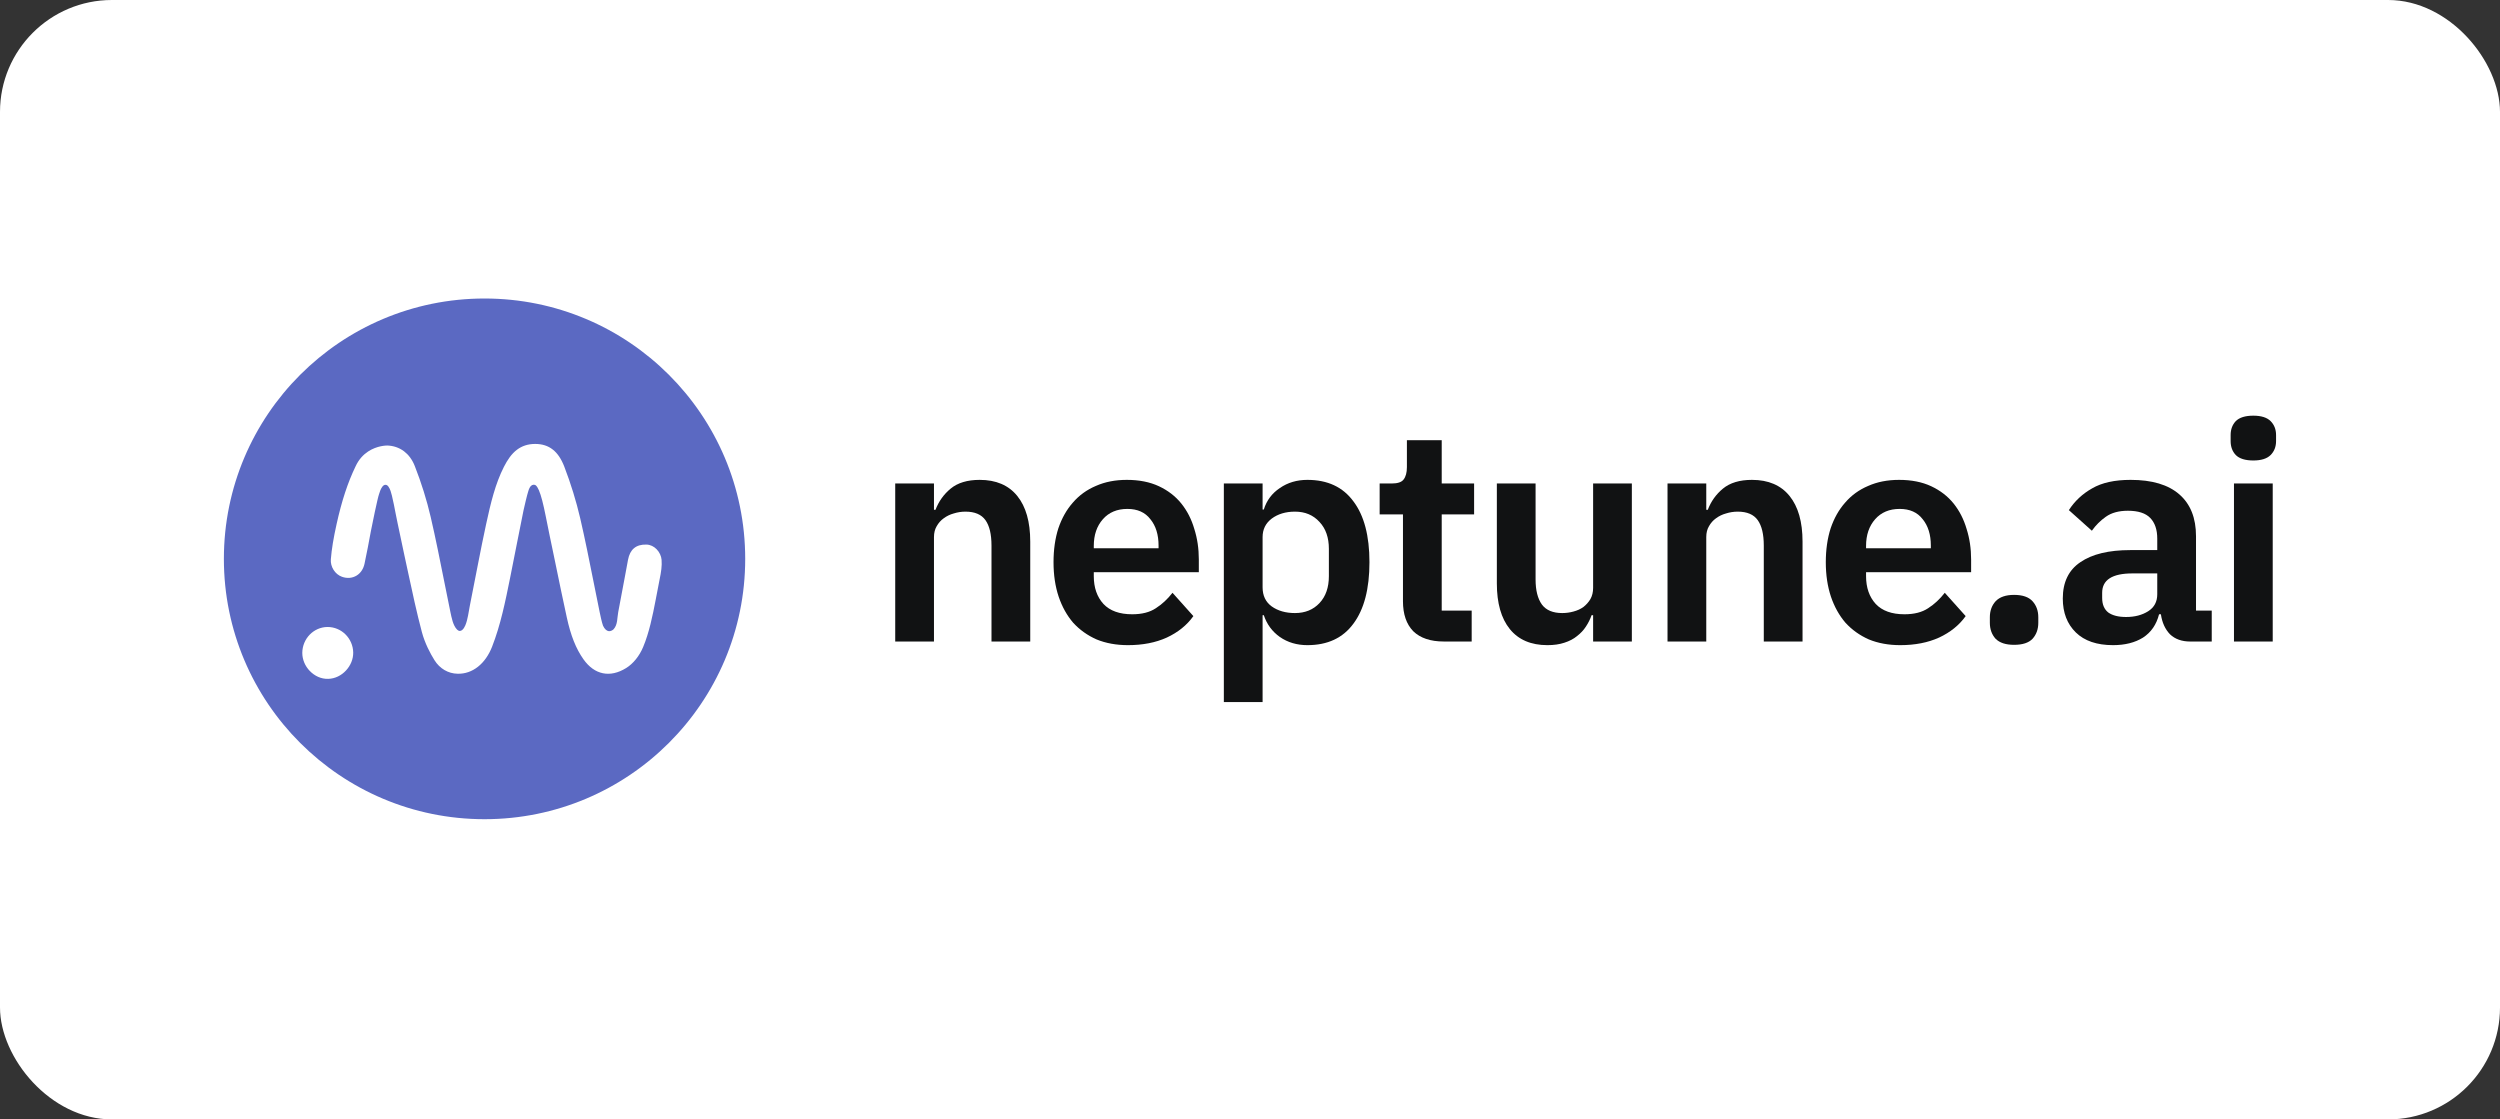 <svg width="134" height="60" viewBox="0 0 134 60" fill="none" xmlns="http://www.w3.org/2000/svg">
<rect x="0" y="0" width="134" height="60" fill="#333333" stroke="none"/>
<rect width="134" height="60" rx="6" fill="white"/>
<path d="M47.984 34.386V25.915H50.061V27.327H50.142C50.316 26.873 50.586 26.494 50.954 26.191C51.332 25.878 51.852 25.721 52.511 25.721C53.388 25.721 54.059 26.007 54.524 26.581C54.989 27.154 55.221 27.971 55.221 29.031V34.386H53.144V29.242C53.144 28.636 53.036 28.182 52.82 27.879C52.603 27.576 52.247 27.424 51.749 27.424C51.533 27.424 51.322 27.457 51.116 27.522C50.921 27.576 50.743 27.662 50.581 27.782C50.429 27.89 50.305 28.03 50.207 28.203C50.11 28.366 50.061 28.56 50.061 28.788V34.386H47.984Z" fill="#111213"/>
<path d="M60.461 34.58C59.833 34.58 59.27 34.477 58.773 34.272C58.286 34.056 57.87 33.758 57.523 33.38C57.188 32.99 56.929 32.525 56.745 31.984C56.561 31.432 56.469 30.816 56.469 30.134C56.469 29.464 56.555 28.858 56.728 28.317C56.912 27.776 57.172 27.316 57.507 26.938C57.843 26.548 58.254 26.251 58.74 26.045C59.227 25.829 59.779 25.721 60.396 25.721C61.056 25.721 61.629 25.834 62.116 26.061C62.602 26.289 63.003 26.597 63.316 26.986C63.63 27.376 63.863 27.83 64.014 28.349C64.176 28.858 64.257 29.404 64.257 29.988V30.67H58.627V30.881C58.627 31.497 58.8 31.995 59.146 32.373C59.492 32.741 60.006 32.925 60.688 32.925C61.207 32.925 61.629 32.817 61.953 32.601C62.289 32.384 62.586 32.108 62.846 31.773L63.965 33.023C63.619 33.509 63.143 33.893 62.537 34.175C61.943 34.445 61.25 34.58 60.461 34.58ZM60.428 27.278C59.876 27.278 59.438 27.462 59.114 27.83C58.789 28.198 58.627 28.674 58.627 29.258V29.388H62.099V29.242C62.099 28.658 61.953 28.187 61.661 27.83C61.38 27.462 60.969 27.278 60.428 27.278Z" fill="#111213"/>
<path d="M65.598 25.915H67.675V27.311H67.74C67.891 26.824 68.178 26.44 68.6 26.159C69.021 25.867 69.514 25.721 70.076 25.721C71.158 25.721 71.98 26.105 72.543 26.873C73.116 27.63 73.403 28.717 73.403 30.134C73.403 31.562 73.116 32.66 72.543 33.428C71.98 34.196 71.158 34.58 70.076 34.58C69.514 34.58 69.021 34.434 68.6 34.142C68.189 33.85 67.902 33.461 67.74 32.974H67.675V37.631H65.598V25.915ZM69.411 32.86C69.952 32.86 70.39 32.682 70.725 32.325C71.061 31.968 71.228 31.486 71.228 30.881V29.42C71.228 28.814 71.061 28.333 70.725 27.976C70.39 27.608 69.952 27.424 69.411 27.424C68.913 27.424 68.497 27.549 68.162 27.798C67.837 28.046 67.675 28.376 67.675 28.788V31.481C67.675 31.925 67.837 32.265 68.162 32.503C68.497 32.741 68.913 32.86 69.411 32.86Z" fill="#111213"/>
<path d="M77.389 34.385C76.675 34.385 76.129 34.201 75.75 33.834C75.382 33.455 75.199 32.919 75.199 32.227V27.57H73.949V25.915H74.598C74.912 25.915 75.123 25.845 75.231 25.704C75.35 25.553 75.41 25.331 75.41 25.039V23.595H77.276V25.915H79.012V27.57H77.276V32.73H78.882V34.385H77.389Z" fill="#111213"/>
<path d="M85.391 32.974H85.309C85.234 33.19 85.131 33.395 85.001 33.59C84.882 33.774 84.725 33.942 84.53 34.093C84.347 34.245 84.119 34.364 83.849 34.45C83.589 34.537 83.286 34.58 82.94 34.58C82.064 34.58 81.393 34.293 80.928 33.72C80.463 33.147 80.231 32.33 80.231 31.27V25.915H82.307V31.059C82.307 31.643 82.421 32.092 82.648 32.406C82.875 32.709 83.238 32.86 83.735 32.86C83.941 32.86 84.141 32.833 84.336 32.779C84.541 32.725 84.72 32.644 84.871 32.535C85.023 32.416 85.147 32.276 85.245 32.114C85.342 31.941 85.391 31.74 85.391 31.513V25.915H87.467V34.385H85.391V32.974Z" fill="#111213"/>
<path d="M89.379 34.386V25.915H91.456V27.327H91.537C91.71 26.873 91.981 26.494 92.348 26.191C92.727 25.878 93.246 25.721 93.906 25.721C94.782 25.721 95.453 26.007 95.918 26.581C96.383 27.154 96.616 27.971 96.616 29.031V34.386H94.539V29.242C94.539 28.636 94.431 28.182 94.214 27.879C93.998 27.576 93.641 27.424 93.143 27.424C92.927 27.424 92.716 27.457 92.511 27.522C92.316 27.576 92.137 27.662 91.975 27.782C91.824 27.89 91.699 28.03 91.602 28.203C91.504 28.366 91.456 28.56 91.456 28.788V34.386H89.379Z" fill="#111213"/>
<path d="M101.855 34.58C101.228 34.58 100.665 34.477 100.167 34.272C99.68 34.056 99.264 33.758 98.918 33.38C98.583 32.99 98.323 32.525 98.139 31.984C97.955 31.432 97.863 30.816 97.863 30.134C97.863 29.464 97.95 28.858 98.123 28.317C98.307 27.776 98.566 27.316 98.902 26.938C99.237 26.548 99.648 26.251 100.135 26.045C100.621 25.829 101.173 25.721 101.79 25.721C102.45 25.721 103.023 25.834 103.51 26.061C103.997 26.289 104.397 26.597 104.711 26.986C105.024 27.376 105.257 27.83 105.409 28.349C105.571 28.858 105.652 29.404 105.652 29.988V30.67H100.021V30.881C100.021 31.497 100.194 31.995 100.54 32.373C100.887 32.741 101.4 32.925 102.082 32.925C102.601 32.925 103.023 32.817 103.348 32.601C103.683 32.384 103.981 32.108 104.24 31.773L105.36 33.023C105.014 33.509 104.537 33.893 103.932 34.175C103.337 34.445 102.645 34.58 101.855 34.58ZM101.822 27.278C101.271 27.278 100.832 27.462 100.508 27.83C100.184 28.198 100.021 28.674 100.021 29.258V29.388H103.493V29.242C103.493 28.658 103.348 28.187 103.056 27.83C102.775 27.462 102.363 27.278 101.822 27.278Z" fill="#111213"/>
<path d="M107.955 34.563C107.511 34.563 107.181 34.455 106.965 34.239C106.759 34.011 106.656 33.725 106.656 33.379V33.087C106.656 32.74 106.759 32.454 106.965 32.227C107.181 31.999 107.511 31.886 107.955 31.886C108.408 31.886 108.739 31.999 108.944 32.227C109.15 32.454 109.253 32.74 109.253 33.087V33.379C109.253 33.725 109.15 34.011 108.944 34.239C108.739 34.455 108.408 34.563 107.955 34.563Z" fill="#111213"/>
<path d="M117.398 34.386C116.944 34.386 116.581 34.256 116.31 33.996C116.051 33.726 115.888 33.369 115.824 32.925H115.726C115.586 33.477 115.299 33.893 114.866 34.175C114.434 34.445 113.898 34.58 113.26 34.58C112.394 34.58 111.729 34.353 111.264 33.899C110.799 33.444 110.566 32.839 110.566 32.081C110.566 31.205 110.88 30.556 111.507 30.134C112.135 29.701 113.028 29.485 114.185 29.485H115.629V28.869C115.629 28.393 115.505 28.025 115.256 27.765C115.007 27.506 114.607 27.376 114.055 27.376C113.568 27.376 113.173 27.484 112.871 27.7C112.578 27.906 112.33 28.155 112.124 28.447L110.891 27.343C111.205 26.857 111.621 26.467 112.141 26.175C112.66 25.872 113.347 25.721 114.201 25.721C115.348 25.721 116.219 25.98 116.814 26.5C117.409 27.019 117.706 27.765 117.706 28.739V32.73H118.549V34.386H117.398ZM113.957 33.071C114.423 33.071 114.817 32.968 115.142 32.763C115.467 32.557 115.629 32.255 115.629 31.854V30.735H114.298C113.217 30.735 112.676 31.081 112.676 31.773V32.049C112.676 32.395 112.784 32.655 113.001 32.828C113.227 32.99 113.547 33.071 113.957 33.071Z" fill="#111213"/>
<path d="M120.779 24.682C120.347 24.682 120.033 24.584 119.838 24.39C119.654 24.195 119.562 23.946 119.562 23.643V23.319C119.562 23.016 119.654 22.767 119.838 22.572C120.033 22.378 120.347 22.28 120.779 22.28C121.201 22.28 121.51 22.378 121.705 22.572C121.899 22.767 121.997 23.016 121.997 23.319V23.643C121.997 23.946 121.899 24.195 121.705 24.39C121.51 24.584 121.201 24.682 120.779 24.682ZM119.741 25.915H121.818V34.385H119.741V25.915Z" fill="#111213"/>
<path d="M39.943 29.955C39.943 37.662 33.687 43.909 25.971 43.909C18.255 43.909 12 37.662 12 29.955C12 22.248 18.255 16 25.971 16C33.687 16 39.943 22.248 39.943 29.955Z" fill="#5B69C2"/>
<path fill-rule="evenodd" clip-rule="evenodd" d="M28.685 23.795C29.06 23.795 29.371 23.893 29.631 24.098C29.879 24.293 30.083 24.59 30.245 25.008C30.6 25.933 30.886 26.863 31.097 27.769C31.357 28.89 31.583 30.026 31.803 31.128C31.915 31.689 32.027 32.25 32.142 32.81C32.182 33.007 32.258 33.36 32.322 33.538C32.414 33.737 32.528 33.812 32.615 33.827C32.752 33.851 32.857 33.758 32.891 33.725C33.113 33.481 33.078 33.111 33.137 32.809C33.261 32.161 33.383 31.508 33.504 30.857L33.661 30.009C33.715 29.72 33.824 29.516 33.983 29.384C34.144 29.249 34.359 29.182 34.647 29.189C34.858 29.193 35.049 29.291 35.193 29.437C35.348 29.595 35.446 29.808 35.461 30.007C35.485 30.341 35.443 30.634 35.348 31.093C35.279 31.432 35.214 31.788 35.146 32.143C34.977 33.026 34.791 33.922 34.472 34.682C34.27 35.166 33.938 35.573 33.567 35.804C33.126 36.077 32.703 36.166 32.316 36.086C31.929 36.007 31.572 35.76 31.272 35.336C30.872 34.768 30.593 34.075 30.378 33.083C30.166 32.114 29.963 31.129 29.763 30.157C29.732 30.007 29.701 29.857 29.67 29.708C29.532 29.029 29.382 28.352 29.252 27.672C29.119 27.006 29.006 26.559 28.886 26.28C28.836 26.166 28.788 26.083 28.734 26.03C28.655 25.953 28.532 25.971 28.458 26.047C28.401 26.105 28.351 26.2 28.312 26.344C28.265 26.471 28.092 27.204 28.062 27.35C27.937 27.957 27.818 28.566 27.698 29.174C27.516 30.088 27.339 30.987 27.339 30.987C27.09 32.224 26.832 33.5 26.375 34.666C26.196 35.124 25.934 35.488 25.621 35.736C25.299 35.991 24.923 36.124 24.523 36.112C24.022 36.102 23.57 35.839 23.286 35.383C23.069 35.034 22.774 34.489 22.61 33.869C22.336 32.836 22.106 31.764 21.882 30.72C21.812 30.392 21.742 30.07 21.672 29.748C21.547 29.18 21.429 28.613 21.309 28.031C21.284 27.909 21.246 27.729 21.209 27.538C21.144 27.215 21.088 26.888 21.007 26.568C20.965 26.401 20.921 26.223 20.819 26.081C20.729 25.955 20.601 25.955 20.503 26.074C20.401 26.2 20.348 26.385 20.315 26.49C20.243 26.679 19.932 28.181 19.879 28.471C19.773 29.045 19.663 29.64 19.538 30.218C19.478 30.498 19.327 30.719 19.118 30.848C18.889 30.989 18.609 31.016 18.328 30.915C18.145 30.85 17.986 30.716 17.879 30.546C17.772 30.378 17.717 30.176 17.733 29.978C17.777 29.439 17.871 28.857 18.041 28.094C18.316 26.849 18.639 25.866 19.057 25C19.233 24.616 19.481 24.365 19.733 24.199C20.207 23.887 20.697 23.879 20.768 23.88C21.068 23.891 21.383 23.982 21.662 24.194C21.889 24.367 22.092 24.622 22.235 24.986C22.588 25.887 22.874 26.804 23.085 27.711C23.356 28.875 23.586 30.047 23.821 31.218C23.926 31.74 24.03 32.262 24.137 32.783C24.202 33.087 24.277 33.526 24.5 33.747C24.698 33.944 24.87 33.692 24.942 33.518C25.077 33.196 25.116 32.794 25.186 32.452C25.479 30.999 25.742 29.541 26.057 28.092C26.304 26.95 26.548 25.933 27.009 25.024C27.198 24.653 27.416 24.324 27.716 24.101C27.971 23.911 28.283 23.795 28.685 23.795Z" fill="white"/>
<path fill-rule="evenodd" clip-rule="evenodd" d="M17.553 33.606C17.933 33.606 18.273 33.76 18.52 34.006C18.77 34.255 18.926 34.6 18.932 34.975C18.938 35.323 18.794 35.671 18.547 35.936C18.297 36.209 17.953 36.378 17.595 36.386C17.209 36.4 16.864 36.229 16.608 35.967C16.351 35.704 16.203 35.351 16.203 34.995C16.205 34.617 16.356 34.27 16.6 34.018C16.844 33.767 17.18 33.61 17.553 33.606Z" fill="white"/>
</svg>
